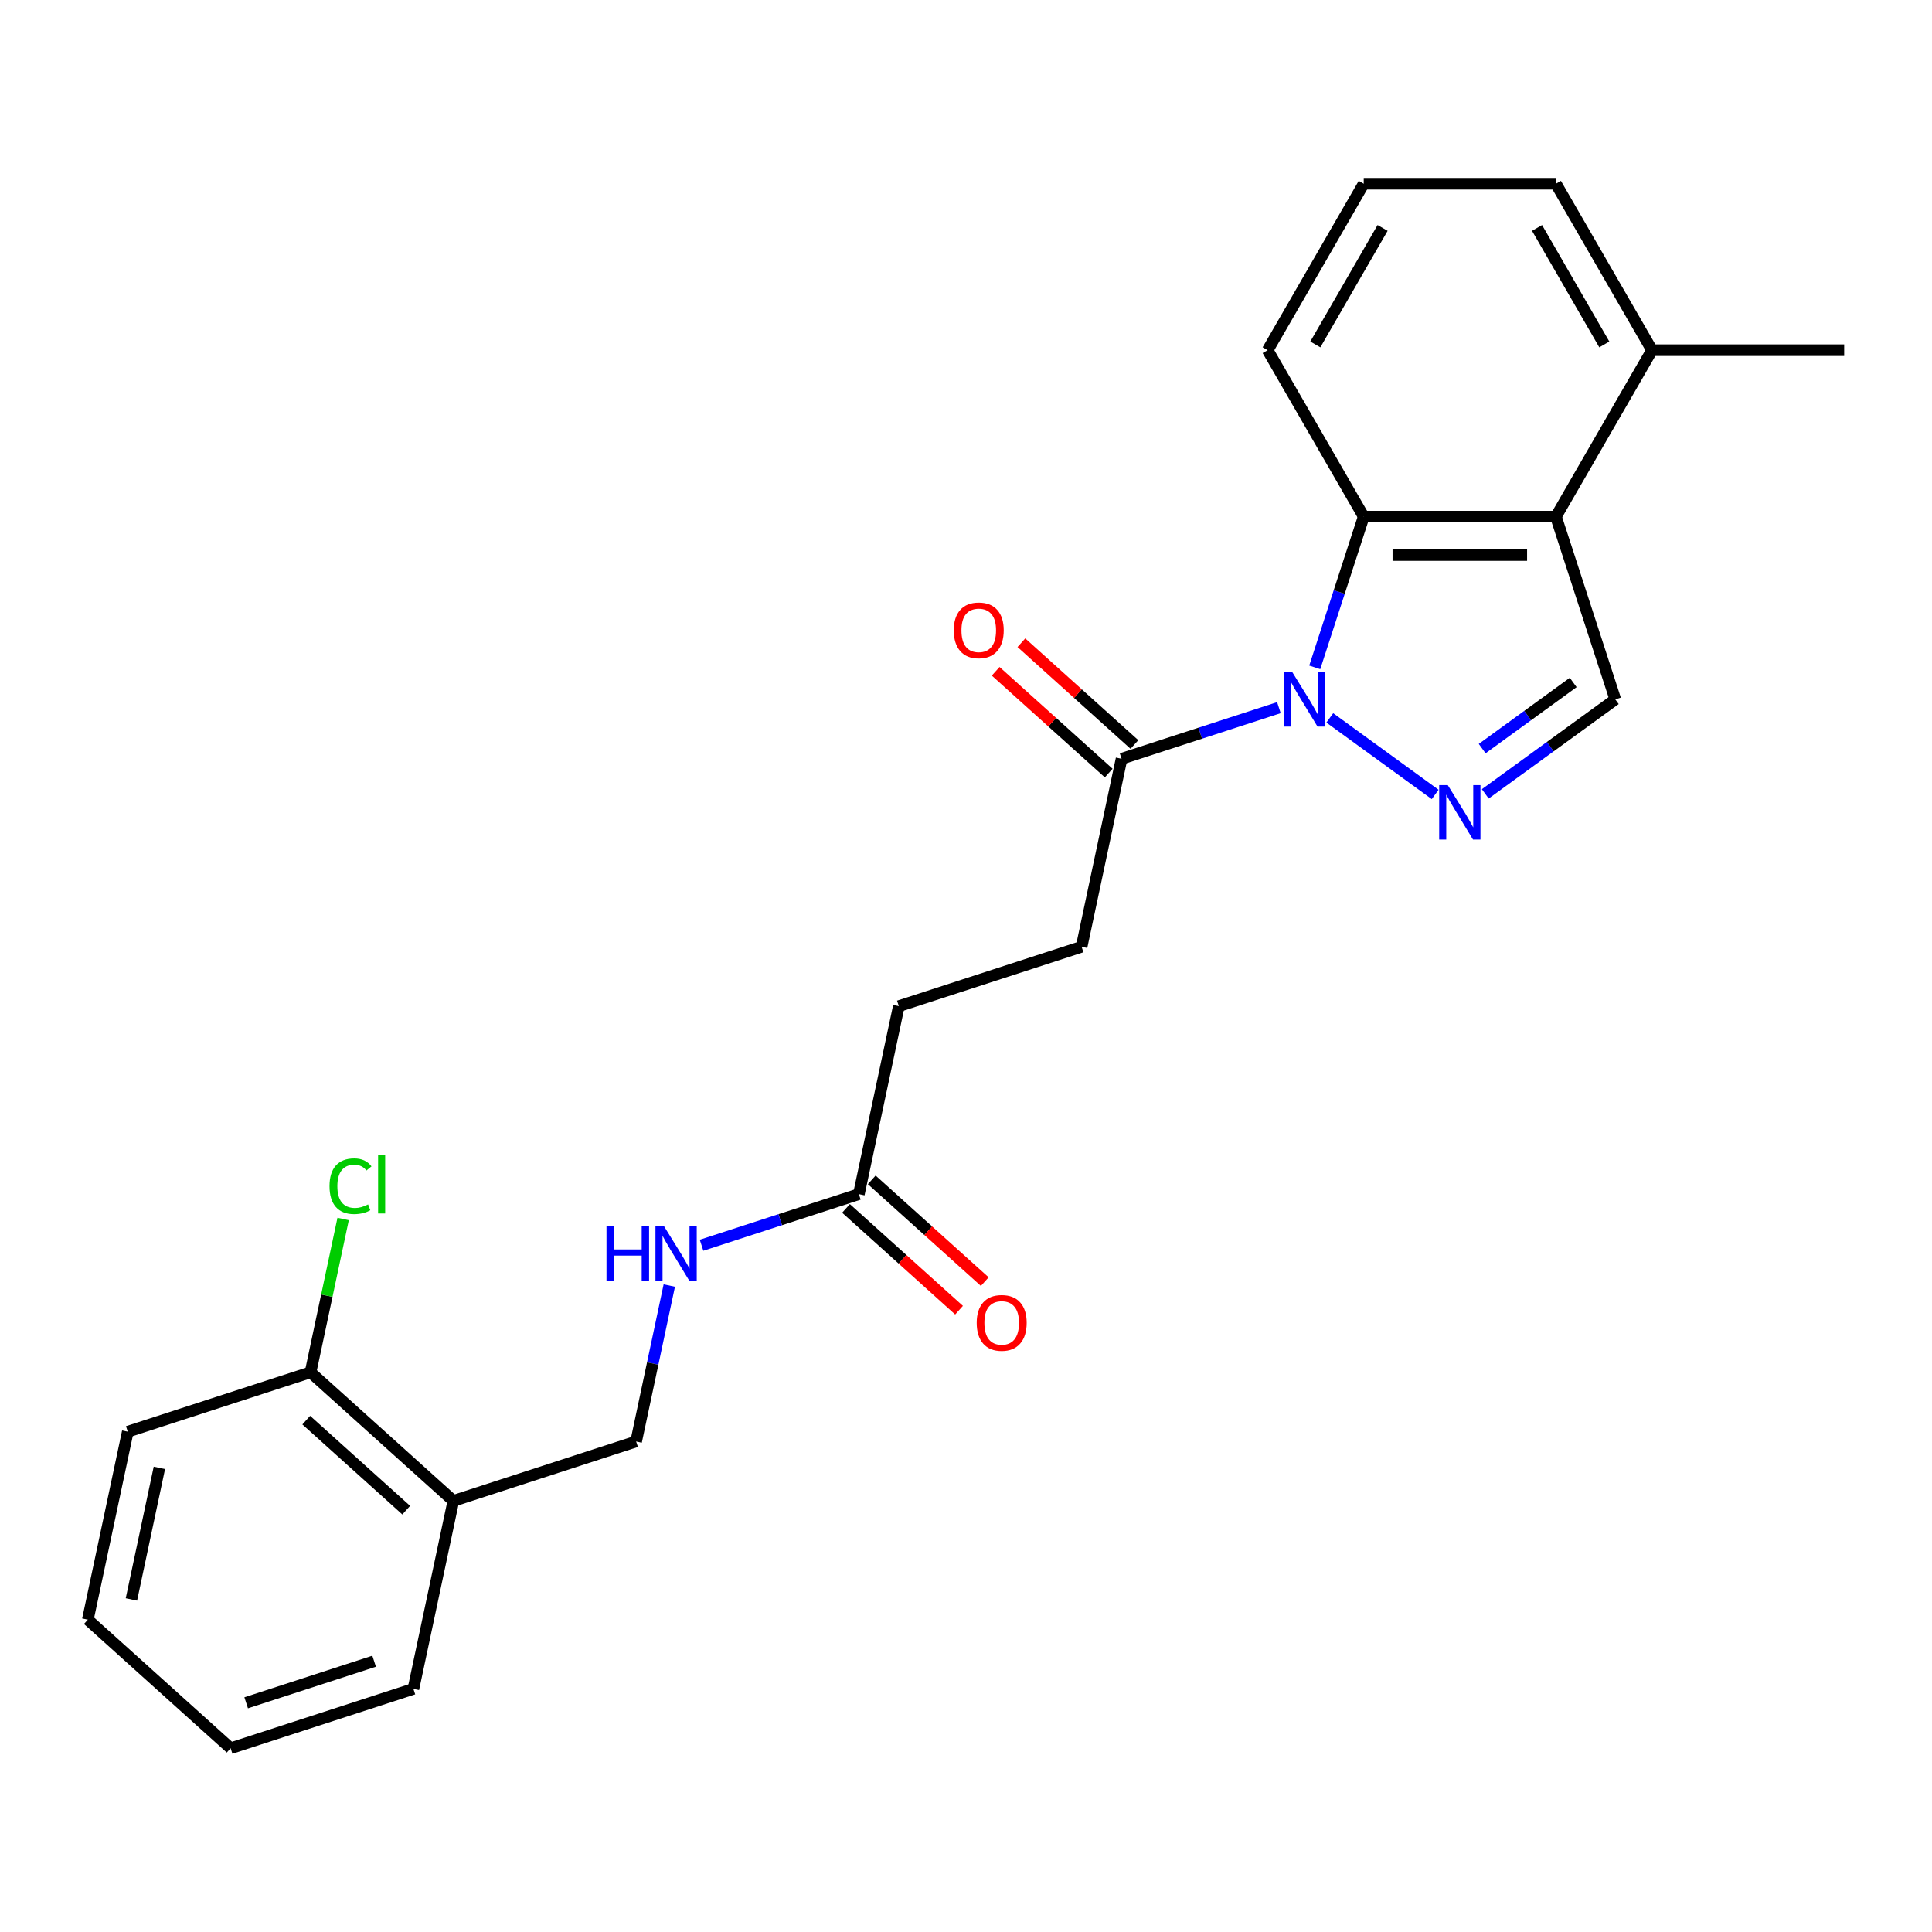 <?xml version='1.0' encoding='iso-8859-1'?>
<svg version='1.1' baseProfile='full'
              xmlns='http://www.w3.org/2000/svg'
                      xmlns:rdkit='http://www.rdkit.org/xml'
                      xmlns:xlink='http://www.w3.org/1999/xlink'
                  xml:space='preserve'
width='1000px' height='1000px' viewBox='0 0 1000 1000'>
<!-- END OF HEADER -->
<rect style='opacity:1.0;fill:#FFFFFF;stroke:none' width='1000' height='1000' x='0' y='0'> </rect>
<path class='bond-0' d='M 688.295,371.572 L 742.837,411.199' style='fill:none;fill-rule:evenodd;stroke:#0000FF;stroke-width:6px;stroke-linecap:butt;stroke-linejoin:miter;stroke-opacity:1' />
<path class='bond-1' d='M 680.509,345.431 L 693.186,306.415' style='fill:none;fill-rule:evenodd;stroke:#0000FF;stroke-width:6px;stroke-linecap:butt;stroke-linejoin:miter;stroke-opacity:1' />
<path class='bond-1' d='M 693.186,306.415 L 705.863,267.399' style='fill:none;fill-rule:evenodd;stroke:#000000;stroke-width:6px;stroke-linecap:butt;stroke-linejoin:miter;stroke-opacity:1' />
<path class='bond-4' d='M 661.954,366.282 L 621.237,379.512' style='fill:none;fill-rule:evenodd;stroke:#0000FF;stroke-width:6px;stroke-linecap:butt;stroke-linejoin:miter;stroke-opacity:1' />
<path class='bond-4' d='M 621.237,379.512 L 580.52,392.742' style='fill:none;fill-rule:evenodd;stroke:#000000;stroke-width:6px;stroke-linecap:butt;stroke-linejoin:miter;stroke-opacity:1' />
<path class='bond-3' d='M 768.77,410.903 L 802.423,386.453' style='fill:none;fill-rule:evenodd;stroke:#0000FF;stroke-width:6px;stroke-linecap:butt;stroke-linejoin:miter;stroke-opacity:1' />
<path class='bond-3' d='M 802.423,386.453 L 836.075,362.003' style='fill:none;fill-rule:evenodd;stroke:#000000;stroke-width:6px;stroke-linecap:butt;stroke-linejoin:miter;stroke-opacity:1' />
<path class='bond-3' d='M 767.172,387.473 L 790.729,370.358' style='fill:none;fill-rule:evenodd;stroke:#0000FF;stroke-width:6px;stroke-linecap:butt;stroke-linejoin:miter;stroke-opacity:1' />
<path class='bond-3' d='M 790.729,370.358 L 814.286,353.243' style='fill:none;fill-rule:evenodd;stroke:#000000;stroke-width:6px;stroke-linecap:butt;stroke-linejoin:miter;stroke-opacity:1' />
<path class='bond-2' d='M 705.863,267.399 L 805.336,267.399' style='fill:none;fill-rule:evenodd;stroke:#000000;stroke-width:6px;stroke-linecap:butt;stroke-linejoin:miter;stroke-opacity:1' />
<path class='bond-2' d='M 720.784,287.293 L 790.415,287.293' style='fill:none;fill-rule:evenodd;stroke:#000000;stroke-width:6px;stroke-linecap:butt;stroke-linejoin:miter;stroke-opacity:1' />
<path class='bond-16' d='M 705.863,267.399 L 656.127,181.253' style='fill:none;fill-rule:evenodd;stroke:#000000;stroke-width:6px;stroke-linecap:butt;stroke-linejoin:miter;stroke-opacity:1' />
<path class='bond-8' d='M 805.336,267.399 L 855.073,181.253' style='fill:none;fill-rule:evenodd;stroke:#000000;stroke-width:6px;stroke-linecap:butt;stroke-linejoin:miter;stroke-opacity:1' />
<path class='bond-24' d='M 805.336,267.399 L 836.075,362.003' style='fill:none;fill-rule:evenodd;stroke:#000000;stroke-width:6px;stroke-linecap:butt;stroke-linejoin:miter;stroke-opacity:1' />
<path class='bond-9' d='M 587.176,385.349 L 557.924,359.011' style='fill:none;fill-rule:evenodd;stroke:#000000;stroke-width:6px;stroke-linecap:butt;stroke-linejoin:miter;stroke-opacity:1' />
<path class='bond-9' d='M 557.924,359.011 L 528.672,332.672' style='fill:none;fill-rule:evenodd;stroke:#FF0000;stroke-width:6px;stroke-linecap:butt;stroke-linejoin:miter;stroke-opacity:1' />
<path class='bond-9' d='M 573.864,400.134 L 544.612,373.795' style='fill:none;fill-rule:evenodd;stroke:#000000;stroke-width:6px;stroke-linecap:butt;stroke-linejoin:miter;stroke-opacity:1' />
<path class='bond-9' d='M 544.612,373.795 L 515.36,347.456' style='fill:none;fill-rule:evenodd;stroke:#FF0000;stroke-width:6px;stroke-linecap:butt;stroke-linejoin:miter;stroke-opacity:1' />
<path class='bond-11' d='M 580.52,392.742 L 559.839,490.041' style='fill:none;fill-rule:evenodd;stroke:#000000;stroke-width:6px;stroke-linecap:butt;stroke-linejoin:miter;stroke-opacity:1' />
<path class='bond-5' d='M 444.553,618.079 L 465.235,520.78' style='fill:none;fill-rule:evenodd;stroke:#000000;stroke-width:6px;stroke-linecap:butt;stroke-linejoin:miter;stroke-opacity:1' />
<path class='bond-7' d='M 444.553,618.079 L 403.836,631.308' style='fill:none;fill-rule:evenodd;stroke:#000000;stroke-width:6px;stroke-linecap:butt;stroke-linejoin:miter;stroke-opacity:1' />
<path class='bond-7' d='M 403.836,631.308 L 363.119,644.538' style='fill:none;fill-rule:evenodd;stroke:#0000FF;stroke-width:6px;stroke-linecap:butt;stroke-linejoin:miter;stroke-opacity:1' />
<path class='bond-13' d='M 437.897,625.471 L 467.149,651.81' style='fill:none;fill-rule:evenodd;stroke:#000000;stroke-width:6px;stroke-linecap:butt;stroke-linejoin:miter;stroke-opacity:1' />
<path class='bond-13' d='M 467.149,651.81 L 496.401,678.149' style='fill:none;fill-rule:evenodd;stroke:#FF0000;stroke-width:6px;stroke-linecap:butt;stroke-linejoin:miter;stroke-opacity:1' />
<path class='bond-13' d='M 451.209,610.686 L 480.461,637.025' style='fill:none;fill-rule:evenodd;stroke:#000000;stroke-width:6px;stroke-linecap:butt;stroke-linejoin:miter;stroke-opacity:1' />
<path class='bond-13' d='M 480.461,637.025 L 509.714,663.364' style='fill:none;fill-rule:evenodd;stroke:#FF0000;stroke-width:6px;stroke-linecap:butt;stroke-linejoin:miter;stroke-opacity:1' />
<path class='bond-6' d='M 234.663,776.855 L 329.267,746.117' style='fill:none;fill-rule:evenodd;stroke:#000000;stroke-width:6px;stroke-linecap:butt;stroke-linejoin:miter;stroke-opacity:1' />
<path class='bond-12' d='M 234.663,776.855 L 160.74,710.295' style='fill:none;fill-rule:evenodd;stroke:#000000;stroke-width:6px;stroke-linecap:butt;stroke-linejoin:miter;stroke-opacity:1' />
<path class='bond-12' d='M 210.263,781.656 L 158.517,735.064' style='fill:none;fill-rule:evenodd;stroke:#000000;stroke-width:6px;stroke-linecap:butt;stroke-linejoin:miter;stroke-opacity:1' />
<path class='bond-18' d='M 234.663,776.855 L 213.981,874.154' style='fill:none;fill-rule:evenodd;stroke:#000000;stroke-width:6px;stroke-linecap:butt;stroke-linejoin:miter;stroke-opacity:1' />
<path class='bond-10' d='M 346.426,665.39 L 337.847,705.753' style='fill:none;fill-rule:evenodd;stroke:#0000FF;stroke-width:6px;stroke-linecap:butt;stroke-linejoin:miter;stroke-opacity:1' />
<path class='bond-10' d='M 337.847,705.753 L 329.267,746.117' style='fill:none;fill-rule:evenodd;stroke:#000000;stroke-width:6px;stroke-linecap:butt;stroke-linejoin:miter;stroke-opacity:1' />
<path class='bond-20' d='M 855.073,181.253 L 954.545,181.253' style='fill:none;fill-rule:evenodd;stroke:#000000;stroke-width:6px;stroke-linecap:butt;stroke-linejoin:miter;stroke-opacity:1' />
<path class='bond-25' d='M 855.073,181.253 L 805.336,95.107' style='fill:none;fill-rule:evenodd;stroke:#000000;stroke-width:6px;stroke-linecap:butt;stroke-linejoin:miter;stroke-opacity:1' />
<path class='bond-25' d='M 830.383,178.278 L 795.568,117.976' style='fill:none;fill-rule:evenodd;stroke:#000000;stroke-width:6px;stroke-linecap:butt;stroke-linejoin:miter;stroke-opacity:1' />
<path class='bond-14' d='M 559.839,490.041 L 465.235,520.78' style='fill:none;fill-rule:evenodd;stroke:#000000;stroke-width:6px;stroke-linecap:butt;stroke-linejoin:miter;stroke-opacity:1' />
<path class='bond-15' d='M 160.74,710.295 L 169.174,670.618' style='fill:none;fill-rule:evenodd;stroke:#000000;stroke-width:6px;stroke-linecap:butt;stroke-linejoin:miter;stroke-opacity:1' />
<path class='bond-15' d='M 169.174,670.618 L 177.608,630.941' style='fill:none;fill-rule:evenodd;stroke:#00CC00;stroke-width:6px;stroke-linecap:butt;stroke-linejoin:miter;stroke-opacity:1' />
<path class='bond-21' d='M 160.74,710.295 L 66.136,741.034' style='fill:none;fill-rule:evenodd;stroke:#000000;stroke-width:6px;stroke-linecap:butt;stroke-linejoin:miter;stroke-opacity:1' />
<path class='bond-17' d='M 656.127,181.253 L 705.863,95.107' style='fill:none;fill-rule:evenodd;stroke:#000000;stroke-width:6px;stroke-linecap:butt;stroke-linejoin:miter;stroke-opacity:1' />
<path class='bond-17' d='M 680.817,178.278 L 715.632,117.976' style='fill:none;fill-rule:evenodd;stroke:#000000;stroke-width:6px;stroke-linecap:butt;stroke-linejoin:miter;stroke-opacity:1' />
<path class='bond-19' d='M 705.863,95.107 L 805.336,95.107' style='fill:none;fill-rule:evenodd;stroke:#000000;stroke-width:6px;stroke-linecap:butt;stroke-linejoin:miter;stroke-opacity:1' />
<path class='bond-22' d='M 213.981,874.154 L 119.377,904.893' style='fill:none;fill-rule:evenodd;stroke:#000000;stroke-width:6px;stroke-linecap:butt;stroke-linejoin:miter;stroke-opacity:1' />
<path class='bond-22' d='M 193.643,859.844 L 127.42,881.362' style='fill:none;fill-rule:evenodd;stroke:#000000;stroke-width:6px;stroke-linecap:butt;stroke-linejoin:miter;stroke-opacity:1' />
<path class='bond-26' d='M 66.136,741.034 L 45.455,838.333' style='fill:none;fill-rule:evenodd;stroke:#000000;stroke-width:6px;stroke-linecap:butt;stroke-linejoin:miter;stroke-opacity:1' />
<path class='bond-26' d='M 82.494,759.765 L 68.017,827.874' style='fill:none;fill-rule:evenodd;stroke:#000000;stroke-width:6px;stroke-linecap:butt;stroke-linejoin:miter;stroke-opacity:1' />
<path class='bond-23' d='M 119.377,904.893 L 45.455,838.333' style='fill:none;fill-rule:evenodd;stroke:#000000;stroke-width:6px;stroke-linecap:butt;stroke-linejoin:miter;stroke-opacity:1' />
<path  class='atom-0' d='M 668.898 347.918
L 678.129 362.839
Q 679.044 364.311, 680.516 366.977
Q 681.988 369.642, 682.068 369.802
L 682.068 347.918
L 685.808 347.918
L 685.808 376.088
L 681.949 376.088
L 672.041 359.775
Q 670.887 357.865, 669.654 355.677
Q 668.46 353.488, 668.102 352.812
L 668.102 376.088
L 664.441 376.088
L 664.441 347.918
L 668.898 347.918
' fill='#0000FF'/>
<path  class='atom-1' d='M 749.373 406.386
L 758.604 421.307
Q 759.519 422.779, 760.991 425.445
Q 762.463 428.111, 762.543 428.27
L 762.543 406.386
L 766.283 406.386
L 766.283 434.557
L 762.424 434.557
L 752.516 418.243
Q 751.362 416.334, 750.129 414.145
Q 748.935 411.957, 748.577 411.28
L 748.577 434.557
L 744.916 434.557
L 744.916 406.386
L 749.373 406.386
' fill='#0000FF'/>
<path  class='atom-8' d='M 313.92 634.732
L 317.74 634.732
L 317.74 646.709
L 332.143 646.709
L 332.143 634.732
L 335.963 634.732
L 335.963 662.903
L 332.143 662.903
L 332.143 649.892
L 317.74 649.892
L 317.74 662.903
L 313.92 662.903
L 313.92 634.732
' fill='#0000FF'/>
<path  class='atom-8' d='M 343.722 634.732
L 352.953 649.653
Q 353.868 651.125, 355.34 653.791
Q 356.812 656.457, 356.892 656.616
L 356.892 634.732
L 360.632 634.732
L 360.632 662.903
L 356.773 662.903
L 346.865 646.589
Q 345.711 644.679, 344.478 642.491
Q 343.284 640.303, 342.926 639.626
L 342.926 662.903
L 339.265 662.903
L 339.265 634.732
L 343.722 634.732
' fill='#0000FF'/>
<path  class='atom-10' d='M 493.666 326.261
Q 493.666 319.497, 497.009 315.717
Q 500.351 311.937, 506.598 311.937
Q 512.845 311.937, 516.187 315.717
Q 519.529 319.497, 519.529 326.261
Q 519.529 333.105, 516.147 337.004
Q 512.765 340.864, 506.598 340.864
Q 500.391 340.864, 497.009 337.004
Q 493.666 333.145, 493.666 326.261
M 506.598 337.681
Q 510.895 337.681, 513.203 334.816
Q 515.55 331.911, 515.55 326.261
Q 515.55 320.73, 513.203 317.945
Q 510.895 315.12, 506.598 315.12
Q 502.301 315.12, 499.953 317.905
Q 497.645 320.691, 497.645 326.261
Q 497.645 331.951, 499.953 334.816
Q 502.301 337.681, 506.598 337.681
' fill='#FF0000'/>
<path  class='atom-14' d='M 505.544 684.719
Q 505.544 677.954, 508.887 674.174
Q 512.229 670.394, 518.476 670.394
Q 524.723 670.394, 528.065 674.174
Q 531.407 677.954, 531.407 684.719
Q 531.407 691.562, 528.025 695.462
Q 524.643 699.321, 518.476 699.321
Q 512.269 699.321, 508.887 695.462
Q 505.544 691.602, 505.544 684.719
M 518.476 696.138
Q 522.773 696.138, 525.081 693.273
Q 527.428 690.369, 527.428 684.719
Q 527.428 679.188, 525.081 676.403
Q 522.773 673.578, 518.476 673.578
Q 514.179 673.578, 511.831 676.363
Q 509.523 679.148, 509.523 684.719
Q 509.523 690.408, 511.831 693.273
Q 514.179 696.138, 518.476 696.138
' fill='#FF0000'/>
<path  class='atom-16' d='M 170.559 613.971
Q 170.559 606.968, 173.822 603.307
Q 177.125 599.607, 183.372 599.607
Q 189.181 599.607, 192.284 603.705
L 189.658 605.854
Q 187.39 602.87, 183.372 602.87
Q 179.114 602.87, 176.846 605.734
Q 174.618 608.559, 174.618 613.971
Q 174.618 619.541, 176.926 622.406
Q 179.273 625.271, 183.809 625.271
Q 186.913 625.271, 190.534 623.401
L 191.648 626.385
Q 190.176 627.34, 187.947 627.897
Q 185.719 628.454, 183.252 628.454
Q 177.125 628.454, 173.822 624.714
Q 170.559 620.974, 170.559 613.971
' fill='#00CC00'/>
<path  class='atom-16' d='M 195.706 597.896
L 199.367 597.896
L 199.367 628.096
L 195.706 628.096
L 195.706 597.896
' fill='#00CC00'/>
</svg>
